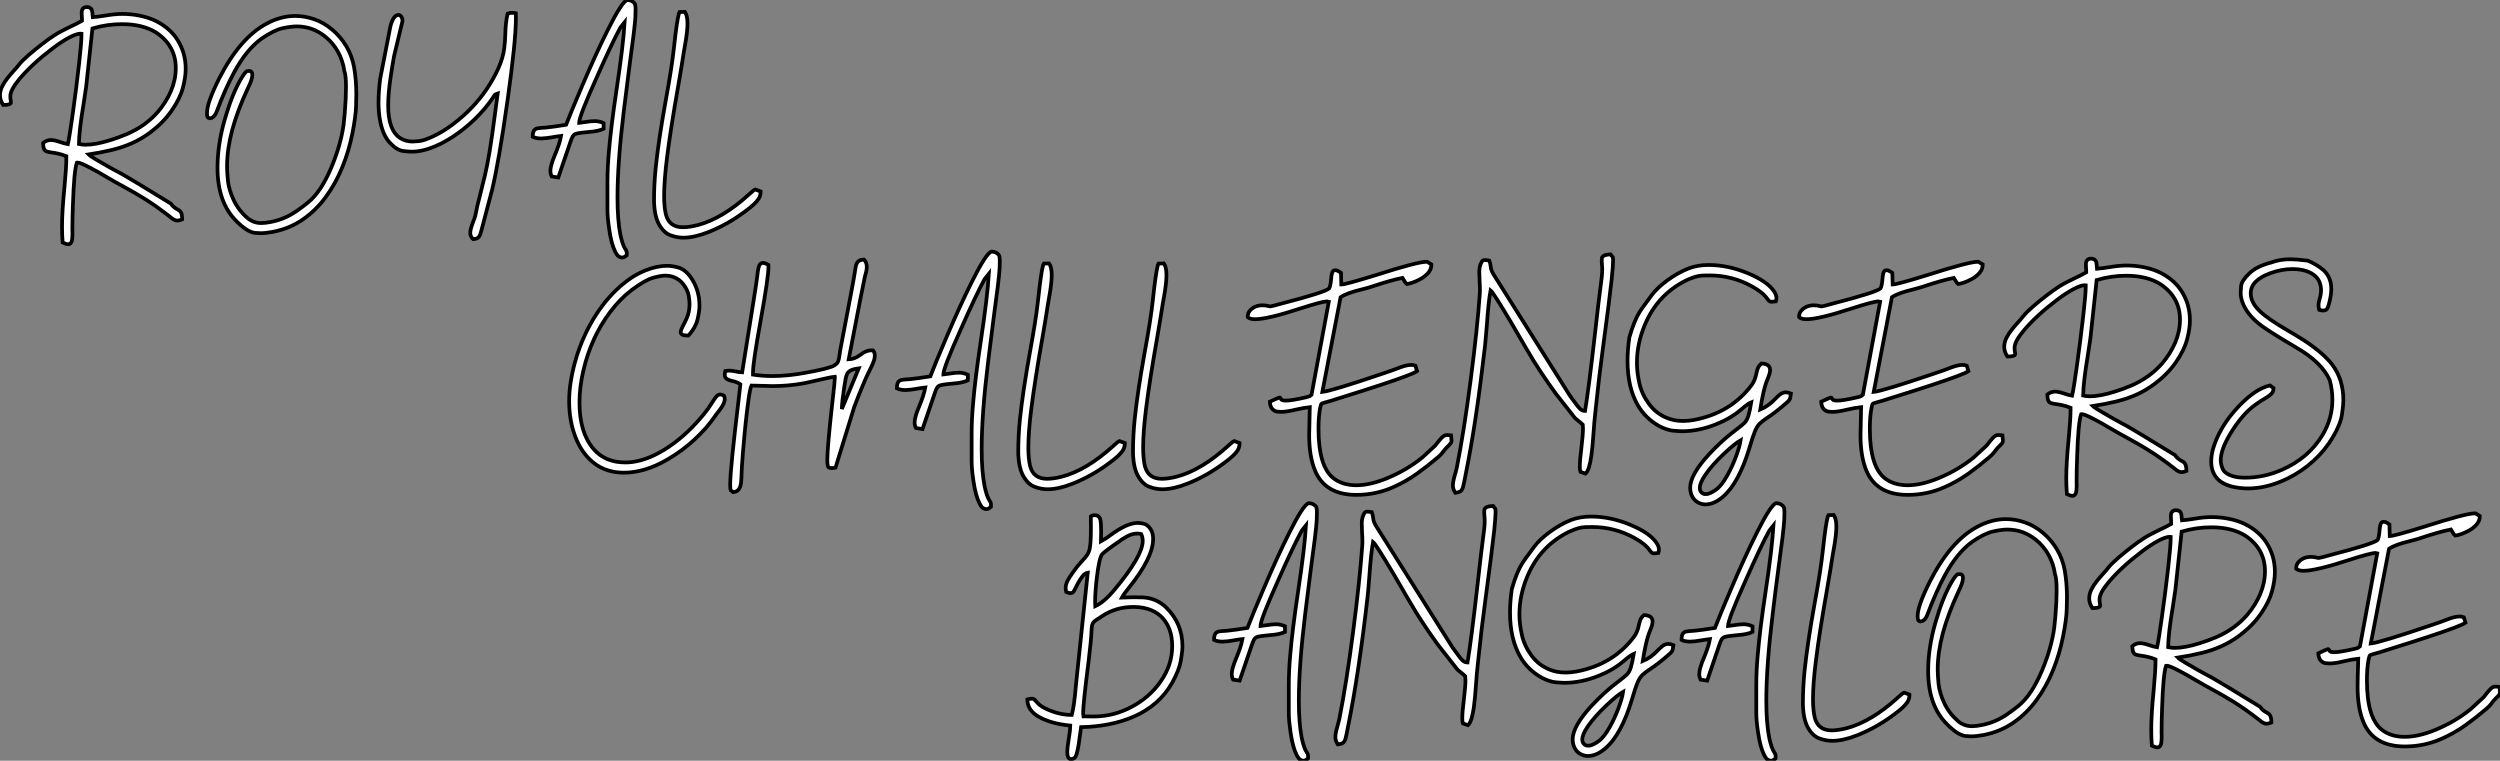 <?xml version="1.0" standalone="no"?>
<svg xmlns="http://www.w3.org/2000/svg" viewBox="2.19 -43.42 667.79 203.2"><rect x="2.19" y="-43.42" width="667.79" height="203.2" fill="#808080" stroke="none"/><path d="M20.40 21.82L20.40 21.82Q19.85 21.82 18.92 21.36L18.92 21.36Q18.76 19.25 18.76 17.12L18.76 17.12Q18.76 13.07 19.39 6.78L19.39 6.78Q19.91 1.23 19.91-1.15L19.91-1.15L19.91-1.70Q18.65-2.19 17.68-2.39Q16.71-2.60 15.96-2.69Q15.20-2.79 14.70-2.95Q14.19-3.12 13.96-3.62Q13.73-4.13 13.70-5.22L13.70-5.22Q14.66-6.02 15.78-6.02L15.78-6.02Q16.71-6.02 18.27-5.47L18.27-5.47Q19.28-5.11 20.32-4.92L20.32-4.92Q20.75-6.78 21.66-13.30Q22.56-19.82 23.30-26.28L23.30-26.28Q23.95-32.10 23.95-34.02L23.95-34.02L23.95-34.40L23.71-34.43Q22.64-34.43 20.67-33.39Q18.70-32.35 16.21-30.46L16.21-30.46Q10.69-26.28 7.27-22.18L7.27-22.18Q4.95-19.36 4.95-17.75L4.95-17.75Q4.95-17.14 5.03-16.73L5.03-16.73Q5.11-16.43 5.11-16.21L5.11-16.21Q5.11-16.11 5.07-15.90Q5.03-15.70 4.58-15.54Q4.13-15.39 3.04-15.39L3.04-15.39Q2.19-16.65 2.19-17.96L2.19-17.96Q2.19-19.14 2.75-20.29Q3.31-21.44 4.16-22.50Q5.00-23.57 5.82-24.46Q6.64-25.35 7.19-26.06L7.19-26.06Q8.04-27.15 9.80-28.68Q11.57-30.21 13.44-31.65Q15.31-33.09 16.54-33.88L16.54-33.88Q17.61-34.59 18.72-35.16Q19.82-35.74 20.92-36.26L20.92-36.26Q22.53-37.00 24.09-37.87L24.09-37.87L24.09-38.23Q24.09-38.61 24.05-39.05Q24.01-39.48 24.01-39.87L24.01-39.87Q24.01-40.00 24.02-40.35Q24.04-40.69 24.29-41.07Q24.55-41.45 25.24-41.54L25.24-41.54Q26.00-41.54 26.36-41.23Q26.71-40.93 26.81-40.40Q26.91-39.87 26.93-39.18L26.93-39.18Q26.93-38.99 26.96-38.83L26.96-38.83Q28.71-38.99 30.19-39.24L30.19-39.24Q32.84-39.70 34.86-39.70L34.86-39.70Q35.93-39.70 37.16-39.59L37.16-39.59Q41.56-39.13 44.64-37.38Q47.71-35.63 49.46-32.98L49.46-32.98Q51.79-29.42 51.79-25.05L51.79-25.05Q51.79-22.80 51.04-19.96Q50.29-17.12 48.08-13.92Q45.88-10.72 42.36-8.07L42.36-8.07Q40.03-6.34 37.52-5.21Q35-4.07 32.12-3.38Q29.23-2.68 25.87-2.16L25.87-2.16Q26.30-1.72 27.97-0.74L27.97-0.74Q31.45 1.34 35.19 3.31L35.19 3.31Q36.78 4.18 47.82 10.96L47.82 10.96Q48.45 11.92 49.52 12.47L49.52 12.47Q49.90 12.66 50.20 12.91L50.20 12.91Q50.86 13.45 50.86 15.18L50.86 15.18Q50.12 15.50 49.57 15.50L49.57 15.50Q48.75 15.50 47.69 14.55L47.69 14.55Q43.94 11.62 40.69 9.60L40.69 9.60Q38.17 8.04 35.55 6.62L35.55 6.62Q33.28 5.41 29.89 3.42L29.89 3.42Q28.57 2.60 26.22 1.37L26.22 1.37Q23.63 0 22.89 0L22.89 0L22.72 0.03Q21.96 2.11 21.66 11.46L21.66 11.46Q21.52 15.04 21.52 17.96L21.52 17.96L21.55 18.87Q21.55 19.71 21.45 20.56Q21.36 21.41 20.81 21.74L20.81 21.74Q20.64 21.82 20.40 21.82ZM25.07-4.76L25.07-4.76Q27.73-4.76 31.66-5.99L31.66-5.99Q34.04-6.73 36.07-7.60L36.07-7.60Q41.10-9.76 44.41-13.59L44.41-13.59Q46.59-16.16 47.85-19.09L47.85-19.09Q49.14-22.12 49.14-25.24L49.14-25.24Q49.14-31.23 43.89-34.73L43.89-34.73Q40.30-36.97 34.81-36.97L34.81-36.97Q30.79-36.97 26.88-35.82L26.88-35.82L25.21-20.29Q24.91-18.10 24.50-15.56L24.50-15.56Q23.32-8.56 23.27-4.95L23.27-4.95Q24.09-4.76 25.07-4.76ZM71.78 18.87L71.78 18.87Q71.31 18.87 70.30 18.79L70.30 18.79Q68.25 18.57 65.41 15.72L65.41 15.72Q60.29 10.72 60.29 1.42L60.29 1.42Q60.29-4.79 62.23-11.53Q64.18-18.27 66.53-22.29L66.53-22.29Q67.54-24.04 68.14-24.42L68.14-24.42Q68.44-24.47 68.69-24.47L68.69-24.47Q69.59-24.47 69.59-23.43L69.59-23.43Q69.59-22.23 68.47-19.99L68.47-19.99Q65.60-13.86 64.22-8.71Q62.84-3.55 62.84 1.04L62.84 1.04Q62.84 2.60 63.08 4.94Q63.33 7.27 64.61 10.02Q65.90 12.77 68.36 14.88L68.36 14.88Q69.95 16.16 71.97 16.16L71.97 16.16Q73.12 16.16 74.57 15.86L74.57 15.86Q78.29 15.15 81.48 12.91L81.48 12.91Q83.40 11.57 84.44 10.69L84.44 10.69Q87.91 7.90 90.67 1.37L90.67 1.37Q93.21-4.65 93.98-10.20L93.98-10.20Q94.12-11.27 94.28-13.26L94.28-13.26Q94.61-17.20 94.61-20.13L94.61-20.13Q94.61-23.35 94.17-24.47L94.17-24.47Q93.76-27.29 92.42-29.67Q91.08-32.05 88.98-33.71L88.98-33.71Q85.64-36.37 81.43-36.37L81.43-36.37Q79.98-36.37 77.68-35.88Q75.39-35.38 72.11-33.14L72.11-33.14Q68.03-30.21 64.75-24.14L64.75-24.14Q62.34-19.69 59.99-13.40L59.99-13.40Q59.66-12.61 59.09-12.14L59.09-12.14Q58.65-11.81 58.27-11.81L58.27-11.81Q58.13-11.81 57.80-11.95Q57.48-12.09 57.48-13.29L57.48-13.29Q57.48-15.97 60.73-22.45L60.73-22.45Q66.23-33.25 73.36-37.08L73.36-37.08Q77.19-39.16 81.07-39.16L81.07-39.16Q83.59-39.16 86.13-38.28Q88.68-37.41 90.96-35.48Q93.24-33.55 94.75-30.98Q96.25-28.41 96.77-25.48L96.77-25.48Q97.37-22.01 97.37-18.18L97.37-18.18Q97.37-17.58 97.30-15.00Q97.23-12.41 96.32-7.77Q95.40-3.12 93.64 1.22Q91.88 5.55 89.25 9.15Q86.63 12.74 83.10 15.19Q79.57 17.64 75.11 18.51L75.11 18.51Q73.20 18.87 71.78 18.87ZM128.60 20.48L128.60 20.48Q127.80 19.82 127.80 18.79L127.80 18.79Q127.80 17.83 128.54 15.94L128.54 15.94Q128.90 15.09 129.14 14.25L129.14 14.25Q129.55 11.92 130.57 8.09L130.57 8.09L131.74 3.34Q132.97-1.80 134.29-12.14L134.29-12.14Q134.70-15.31 135.13-18.46L135.13-18.46Q134.78-18.35 134.59-18.24Q134.39-18.13 134.29-17.99Q134.18-17.86 134.08-17.66Q133.98-17.47 133.77-17.20L133.77-17.20Q131.80-14.30 129.04-11.62Q126.27-8.94 123.13-6.88Q119.98-4.81 116.87-3.75L116.87-3.75Q114.41-2.90 112.19-2.90L112.19-2.90Q111.59-2.90 109.92-3.08Q108.25-3.25 106.33-5.29Q104.40-7.33 103.66-11.51L103.66-11.51Q103.30-13.51 103.30-16.05L103.30-16.05Q103.30-18.87 103.74-22.37L103.74-22.37L106.48-36.42Q106.89-37.98 107.45-38.71Q108.01-39.43 108.55-39.43L108.55-39.43Q109.05-39.43 109.38-38.98Q109.70-38.53 109.70-37.79L109.70-37.79L107.46-28.46Q106.94-25.65 106.53-22.80L106.53-22.80Q105.88-18.46 105.88-15.26L105.88-15.26Q105.88-8.48 109.18-6.48L109.18-6.48Q110.61-5.61 112.41-5.61L112.41-5.61Q112.79-5.61 114.13-5.73Q115.47-5.85 118.04-7.07Q120.61-8.29 123.18-10.23L123.18-10.23Q128.57-14.30 132.13-19.52L132.13-19.52Q136.25-25.70 136.86-30.35L136.86-30.35Q137.13-32.40 137.16-34.23L137.16-34.23Q137.24-37.54 137.79-39.79L137.79-39.79Q138.36-40.00 138.99-40.00L138.99-40.00Q139.40-40.00 139.97-39.87L139.97-39.87L140-38.69Q140-32.51 137.76-16.60L137.76-16.60Q135.49-0.52 133.66 7.19L133.66 7.19L130.81 18.02Q130.70 18.32 130.65 18.59L130.65 18.59Q130.46 19.41 130.10 19.88Q129.75 20.34 128.60 20.48ZM168.33 25.38L168.33 25.38Q168.08 25.38 167.59 25.16Q167.10 24.94 166.52 23.79L166.52 23.79Q165.48 21.74 164.91 17.77L164.91 17.77Q164.45 14.63 164.45 12.61L164.45 12.61L164.45 5.28Q164.45 1.31 164.83-2.87L164.83-2.87Q165.38-9.43 166.93-19.80L166.93-19.80Q168.66-31.28 169.04-37.49L169.04-37.49L167.92-36.09Q165.68-32.02 161.44-22.42L161.44-22.42Q156.90-12.33 156.90-10.64L156.90-10.64L156.90-10.61L158.57-10.83Q159.99-11.07 161.11-11.07L161.11-11.07Q162.23-11.07 163.43-10.53L163.43-10.53L163.43-9.02Q162.09-8.37 159.61-8.18L159.61-8.18L158.18-8.04L157.50-7.96Q156.52-7.85 156.01-7.68Q155.50-7.52 155.19-7.01Q154.88-6.51 154.52-5.39L154.52-5.39L151.32 3.99L149.57 3.72Q149.21 3.01 149.21 2.19L149.21 2.19Q149.21 0.79 150.46-2.15Q151.70-5.09 152.06-7.11L152.06-7.11Q150.83-6.97 149.63-6.75L149.63-6.75Q148.15-6.48 146.81-6.43L146.81-6.43Q145.36-6.43 144.48-6.89L144.48-6.89Q144.48-8.01 144.79-8.49Q145.09-8.97 145.69-9.13L145.69-9.13Q146.15-9.24 148.04-9.35L148.04-9.35Q149.98-9.54 153.40-10.09L153.40-10.09Q154.52-13.04 157.72-20.54L157.72-20.54Q161.46-29.29 164.55-35.44L164.55-35.44Q168.30-42.96 169.72-43.42L169.72-43.42Q170.54-43.37 170.91-43.16Q171.28-42.96 171.66-42.57L171.66-42.57Q171.96-42.27 171.96-40.85L171.96-40.85Q171.96-40.36 171.91-38.91L171.91-38.91Q171.75-35.98 170.32-25.70L170.32-25.70Q169.59-20.21 168.85-14.03L168.85-14.03Q167.13-0.05 167.13 9.35L167.13 9.35Q167.13 15.37 167.92 19.36L167.92 19.36Q168.52 22.12 169.23 23.11L169.23 23.11Q169.61 23.57 169.61 24.28L169.61 24.28L169.59 24.77Q168.90 25.38 168.33 25.38ZM184.71 20.07L184.71 20.07Q183.01 20.07 181.23 19.40Q179.46 18.73 178.21 16.49Q176.97 14.25 176.89 10.17L176.89 10.17Q176.89 5.74 177.35 1.29L177.35 1.29Q178.09-5.85 180.00-16.49L180.00-16.49Q181.64-25.40 182.16-30.27L182.16-30.27Q182.36-32.13 182.63-34.32L182.63-34.32Q183.29-39.57 183.72-40.22L183.72-40.22L185.14-40.25Q185.83-39.27 185.83-37.13L185.83-37.13Q185.83-34.95 185.14-31.20L185.14-31.20Q184.95-30.30 184.87-29.67L184.87-29.67Q184.30-25.92 183.37-20.54L183.37-20.54Q181.29-8.78 180.36-1.29L180.36-1.29Q179.59 4.84 179.59 8.91L179.59 8.91Q179.59 11.87 180.06 13.86L180.06 13.86Q180.93 17.28 184.60 17.28L184.60 17.28Q186.27 17.28 188.54 16.71L188.54 16.71Q195.18 14.96 202.29 8.48L202.29 8.48Q203.60 7.27 203.93 7.19L203.93 7.19L205.35 7.71L205.35 7.96Q205.35 8.86 204.80 9.73L204.80 9.73Q203.98 11.05 201.20 13.07L201.20 13.07L201.09 13.15Q196.55 16.54 191.43 18.57L191.43 18.57Q187.66 20.07 184.71 20.07Z" fill="white" stroke="black" transform="scale(1,1)"/><path d="" fill="white" stroke="black" transform="scale(1,1)"/><path d="M168.82 82.84L168.82 82.84Q163.16 82.84 159.50 79.07L159.50 79.07Q157.25 76.77 155.97 73.49L155.97 73.49Q154.22 69.11 154.22 63.70L154.22 63.70Q154.22 61.21 154.63 58.64L154.63 58.64Q155.48 53.17 157.61 47.95Q159.74 42.73 163.04 38.31Q166.33 33.90 170.68 30.89L170.68 30.89Q172.35 29.74 174.48 28.86L174.48 28.86Q177.63 27.58 180.39 27.58L180.39 27.58Q181.81 27.58 183.46 28.07Q185.12 28.56 186.48 30.34L186.48 30.34Q189.03 33.81 189.03 38.19L189.03 38.19Q189.03 39.75 188.52 41.89Q188.02 44.04 186.10 46.20L186.10 46.20L185.75 46.20Q184.02 46.20 184.02 45.30L184.02 45.30Q184.02 44.70 184.87 43.16L184.87 43.16Q185.23 42.48 185.58 41.69L185.58 41.69Q186.38 39.91 186.38 37.81L186.38 37.81Q186.38 36.99 186.16 35.59Q185.94 34.20 184.83 32.65Q183.72 31.11 181.84 30.48L181.84 30.48Q180.96 30.20 179.92 30.20L179.92 30.20Q178.69 30.20 176.60 30.79Q174.51 31.38 170.98 34.00L170.98 34.00Q167.73 36.49 165.16 39.94L165.16 39.94Q160.07 46.72 158.02 55.55L158.02 55.55Q156.98 59.98 156.98 64.11L156.98 64.11Q156.98 72.18 160.75 76.52L160.75 76.52Q163.82 80.11 169.23 80.11L169.23 80.11Q173.00 80.11 177.19 78.06L177.19 78.06Q182.38 75.49 187.11 70.67L187.11 70.67Q190.56 67.15 192.47 64.03L192.47 64.03Q192.99 63.18 193.43 62.63L193.43 62.63Q193.95 61.95 194.58 61.95L194.58 61.95Q194.99 61.95 195.56 62.25L195.56 62.25Q195.78 62.72 195.78 63.18L195.78 63.18Q195.78 63.48 195.62 64.03L195.62 64.03Q195.37 64.93 193.92 66.76L193.92 66.76Q193.48 67.28 193.18 67.75L193.18 67.75Q191.02 70.92 187.70 73.99Q184.38 77.07 180.44 79.34L180.44 79.34Q174.43 82.84 168.82 82.84ZM198.02 88.04L198.02 88.04L197.37 87.52Q197.23 87.22 197.23 86.12L197.23 86.12Q197.23 83.83 197.86 77.73L197.86 77.73Q198.32 73.11 199.53 62.99L199.53 62.99Q199.88 60.23 199.96 59.24L199.96 59.24Q199.12 58.61 197.75 58.34L197.75 58.34Q197.09 58.18 196.60 57.96L196.60 57.96Q195.78 57.60 195.78 56.67L195.78 56.67Q195.78 56.26 195.92 55.69L195.92 55.69Q196.49 55.58 196.98 55.58L196.98 55.58Q197.75 55.58 198.71 55.80L198.71 55.80Q199.47 55.99 200.43 56.04L200.43 56.04Q204.42 31.30 204.48 30.23L204.48 30.23Q204.59 29.03 204.80 28.10L204.80 28.10Q205.08 26.81 206.01 26.81L206.01 26.81Q206.55 26.81 207.43 27.31L207.43 27.31L207.46 27.93Q207.46 30.59 205.35 42.32L205.35 42.32Q203.33 53.42 203.33 56.04L203.33 56.04L203.33 56.65Q205.87 57.03 208.50 57.03L208.50 57.03Q212.65 57.03 217.36 56.15L217.36 56.15Q223.62 55.03 225.01 54.21L225.01 54.21Q225.83 53.75 226.08 53.09Q226.32 52.43 226.43 51.45L226.43 51.45L226.65 50.00Q230.51 29.93 230.56 29.11L230.56 29.11Q230.67 28.18 230.86 27.44L230.86 27.44Q231.25 25.94 232.91 25.94L232.91 25.94L233.02 25.94Q233.73 26.73 233.73 27.91L233.73 27.91Q233.73 28.81 233.19 30.59L233.19 30.59Q232.89 31.74 228.89 52.57L228.89 52.57Q230.45 52.52 232.04 51.34L232.04 51.34Q233.52 50.16 234.91 50.16L234.91 50.16L235.40 50.19Q235.87 50.79 235.87 51.56L235.87 51.56Q235.87 51.67 235.81 52.19Q235.76 52.71 235.31 53.75Q234.86 54.79 234.35 55.77Q233.84 56.75 233.49 57.58L233.49 57.58Q233.05 58.67 232.61 59.65L232.61 59.65Q231.49 62.28 230.37 65.29L230.37 65.29L225.37 81.50Q224.77 81.61 224.36 81.61L224.36 81.61Q224.08 81.61 223.75 81.53Q223.43 81.45 223.30 80.97Q223.18 80.49 223.18 79.48L223.18 79.48Q223.18 76.03 224.55 63.86L224.55 63.86Q225.20 58.29 225.20 57.33L225.20 57.33L225.18 57.22Q224.03 57.33 220.34 58.20L220.34 58.20Q218.50 58.64 217.05 58.94L217.05 58.94Q212.82 59.71 208.55 59.71L208.55 59.71L202.92 59.57Q202.54 60.36 202.13 63.34L202.13 63.34Q201.36 68.70 200.65 77.32L200.65 77.32Q200.27 82.02 200.27 83.33L200.27 83.33Q200.24 84.48 200.13 85.52L200.13 85.52Q199.86 87.93 198.02 88.04ZM227.06 65.83L227.06 65.83L231.57 54.98Q230.04 55.17 229.32 55.58Q228.59 55.99 228.33 56.77Q228.07 57.55 227.88 58.89L227.88 58.89L227.66 60.28Q227.12 63.75 227.06 65.83ZM265.62 92.58L265.62 92.58Q265.37 92.58 264.88 92.36Q264.39 92.14 263.81 90.99L263.81 90.99Q262.77 88.94 262.20 84.97L262.20 84.97Q261.73 81.83 261.73 79.81L261.73 79.81L261.73 72.48Q261.73 68.51 262.12 64.33L262.12 64.33Q262.66 57.77 264.22 47.40L264.22 47.40Q265.95 35.92 266.33 29.71L266.33 29.71L265.21 31.11Q262.96 35.18 258.73 44.78L258.73 44.78Q254.19 54.87 254.19 56.56L254.19 56.56L254.19 56.59L255.86 56.37Q257.28 56.13 258.40 56.13L258.40 56.13Q259.52 56.13 260.72 56.67L260.72 56.67L260.72 58.18Q259.38 58.83 256.89 59.02L256.89 59.02L255.47 59.16L254.79 59.24Q253.80 59.35 253.30 59.52Q252.79 59.68 252.48 60.19Q252.16 60.69 251.81 61.81L251.81 61.81L248.61 71.19L246.86 70.92Q246.50 70.21 246.50 69.39L246.50 69.39Q246.50 67.99 247.75 65.05Q248.99 62.11 249.35 60.09L249.35 60.09Q248.12 60.23 246.91 60.45L246.91 60.45Q245.44 60.72 244.10 60.77L244.10 60.77Q242.65 60.77 241.77 60.31L241.77 60.31Q241.77 59.19 242.07 58.71Q242.38 58.23 242.98 58.07L242.98 58.07Q243.44 57.96 245.33 57.85L245.33 57.85Q247.27 57.66 250.69 57.11L250.69 57.11Q251.81 54.16 255.01 46.66L255.01 46.66Q258.75 37.91 261.84 31.76L261.84 31.76Q265.59 24.24 267.01 23.78L267.01 23.78Q267.83 23.83 268.20 24.04Q268.57 24.24 268.95 24.63L268.95 24.63Q269.25 24.93 269.25 26.35L269.25 26.35Q269.25 26.84 269.20 28.29L269.20 28.29Q269.04 31.22 267.61 41.50L267.61 41.50Q266.88 46.99 266.14 53.17L266.14 53.17Q264.41 67.15 264.41 76.55L264.41 76.55Q264.41 82.57 265.21 86.56L265.21 86.56Q265.81 89.32 266.52 90.31L266.52 90.31Q266.90 90.77 266.90 91.48L266.90 91.48L266.88 91.97Q266.19 92.58 265.62 92.58ZM282.00 87.27L282.00 87.27Q280.30 87.27 278.52 86.60Q276.75 85.93 275.50 83.69Q274.26 81.45 274.18 77.37L274.18 77.37Q274.18 72.94 274.64 68.49L274.64 68.49Q275.38 61.35 277.29 50.71L277.29 50.71Q278.93 41.80 279.45 36.93L279.45 36.93Q279.64 35.07 279.92 32.88L279.92 32.88Q280.57 27.63 281.01 26.98L281.01 26.98L282.43 26.95Q283.12 27.93 283.12 30.07L283.12 30.07Q283.12 32.25 282.43 36.00L282.43 36.00Q282.24 36.90 282.16 37.53L282.16 37.53Q281.59 41.28 280.66 46.66L280.66 46.66Q278.58 58.42 277.65 65.91L277.65 65.91Q276.88 72.04 276.88 76.11L276.88 76.11Q276.88 79.07 277.35 81.06L277.35 81.06Q278.22 84.48 281.89 84.48L281.89 84.48Q283.55 84.48 285.82 83.91L285.82 83.91Q292.47 82.16 299.58 75.68L299.58 75.68Q300.89 74.47 301.22 74.39L301.22 74.39L302.64 74.91L302.64 75.16Q302.64 76.06 302.09 76.93L302.09 76.93Q301.27 78.25 298.48 80.27L298.48 80.27L298.38 80.35Q293.84 83.74 288.72 85.77L288.72 85.77Q284.95 87.27 282.00 87.27ZM312.65 87.27L312.65 87.27Q310.95 87.27 309.18 86.60Q307.40 85.93 306.15 83.69Q304.91 81.45 304.83 77.37L304.83 77.37Q304.83 72.94 305.29 68.49L305.29 68.49Q306.03 61.35 307.95 50.71L307.95 50.71Q309.59 41.80 310.11 36.93L310.11 36.93Q310.30 35.07 310.57 32.88L310.57 32.88Q311.23 27.63 311.66 26.98L311.66 26.98L313.09 26.95Q313.77 27.93 313.77 30.07L313.77 30.07Q313.77 32.25 313.09 36.00L313.09 36.00Q312.89 36.90 312.81 37.53L312.81 37.53Q312.24 41.28 311.31 46.66L311.31 46.66Q309.23 58.42 308.30 65.91L308.30 65.91Q307.54 72.04 307.54 76.11L307.54 76.11Q307.54 79.07 308 81.06L308 81.06Q308.88 84.48 312.54 84.48L312.54 84.48Q314.21 84.48 316.48 83.91L316.48 83.91Q323.12 82.16 330.23 75.68L330.23 75.68Q331.54 74.47 331.87 74.39L331.87 74.39L333.29 74.91L333.29 75.16Q333.29 76.06 332.75 76.93L332.75 76.93Q331.93 78.25 329.14 80.27L329.14 80.27L329.03 80.35Q324.49 83.74 319.38 85.77L319.38 85.77Q315.60 87.27 312.65 87.27ZM364.49 88.77L364.49 88.77Q356.15 88.77 353.45 82.27L353.45 82.27Q351.89 78.49 351.89 72.83L351.89 72.83Q351.89 71.03 352.05 65.34L352.05 65.34Q350.33 65.53 348.44 65.97L348.44 65.97Q345.87 66.60 344.39 66.60L344.39 66.60Q344.01 66.60 343.34 66.53Q342.67 66.46 342.07 65.85Q341.47 65.23 341.39 63.89L341.39 63.89Q342.21 63.51 342.73 63.26Q343.25 63.02 343.55 62.91Q343.85 62.80 343.98 62.77L343.98 62.77Q344.12 62.77 344.18 62.83Q344.23 62.88 344.27 63.00Q344.31 63.13 344.42 63.28Q344.53 63.43 344.83 63.51Q345.13 63.59 345.65 63.59L345.65 63.59Q347.21 63.59 350.96 62.72L350.96 62.72Q351.83 62.52 351.97 62.44L351.97 62.44L352.52 62.03L357.14 37.15Q356.95 37.09 356.67 37.09L356.67 37.09Q355.39 37.09 349.62 38.95L349.62 38.95Q340.79 41.85 337.42 41.85L337.42 41.85Q336.14 41.85 335.51 41.33L335.51 41.33L335.48 41.11Q335.48 40.16 336.16 39.45L336.16 39.45Q337.39 38.13 339.47 38.13L339.47 38.13Q340.24 38.13 341.06 38.35L341.06 38.35Q341.30 38.43 341.50 38.43L341.50 38.43Q341.80 38.43 344.48 37.67L344.48 37.67Q356.13 34.66 357.22 33.62L357.22 33.62Q357.57 33.08 357.74 31.27L357.74 31.27Q357.79 30.34 357.96 29.63L357.96 29.63Q358.18 28.75 358.86 28.75L358.86 28.75Q359.41 28.75 360.39 29.47L360.39 29.47L360.47 32.58Q361.68 32.56 369.88 30.01L369.88 30.01Q380.82 26.51 383.17 26.51L383.17 26.51L383.39 26.51L384.54 27.22Q384.54 28.48 383.70 29.45Q382.87 30.42 381.68 31.08Q380.49 31.74 379.45 32.08Q378.41 32.42 377.97 32.45L377.97 32.45Q377.51 32.04 377.29 31.57L377.29 31.57Q377.18 31.33 376.82 30.81L376.82 30.81Q373.68 31.43 368.38 33.21L368.38 33.21Q367.25 33.57 365.91 33.90L365.91 33.90Q361.84 34.88 360.28 35.97L360.28 35.97L355.41 61.27Q357.85 61.02 371.38 56.43L371.38 56.43Q374.34 55.44 375.16 55.11L375.16 55.11Q377.70 54.05 379.15 54.05L379.15 54.05Q379.75 54.05 380.27 54.27L380.27 54.27L380.71 55.72Q379.45 56.62 370.81 59.46L370.81 59.46Q368.21 60.34 357.66 63.65L357.66 63.65Q355.47 64.25 355.25 64.37Q355.03 64.49 354.84 65.48L354.84 65.48Q354.38 67.83 354.38 71.08L354.38 71.08Q354.38 81.45 358.59 84.48L358.59 84.48Q360.94 86.20 364.46 86.20L364.46 86.20Q368.18 86.20 372.78 84.29L372.78 84.29Q377.95 82.16 382.10 78.79L382.10 78.79L385.57 75.59Q386.61 74.23 387.20 73.60Q387.79 72.97 388.31 72.83L388.31 72.83Q388.53 72.78 388.86 72.78L388.86 72.78Q389.27 72.78 389.79 72.86L389.79 72.86L389.92 74.28L389.89 74.56Q389.87 74.94 388.75 75.98L388.75 75.98Q388.12 76.63 387.73 77.18L387.73 77.18Q387.27 77.86 386.45 78.58L386.45 78.58Q383.74 80.90 380.76 83.05Q377.78 85.19 374.36 86.70L374.36 86.70Q369.74 88.77 364.49 88.77ZM390.93 88.23L390.93 88.23Q390.28 87.27 390.28 86.23L390.28 86.23Q390.28 85.22 390.85 83.31L390.85 83.31Q391.13 82.40 391.34 81.42L391.34 81.42Q393.26 71.71 395.02 58.14Q396.79 44.56 397.47 35.04L397.47 35.04Q397.50 34.61 397.50 34.11L397.50 34.11Q397.50 32.94 397.41 31.64Q397.33 30.34 397.33 29.14L397.33 29.14Q397.33 27.61 397.99 26.51L397.99 26.51Q398.23 26.10 398.67 26.05L398.67 26.05Q399.30 26.05 400.01 26.18L400.01 26.18Q400.29 26.90 400.39 27.83L400.39 27.83Q400.39 28.51 401.02 29.68L401.02 29.68L421.56 62.31Q422.24 63.21 422.76 63.95L422.76 63.95Q423.58 65.12 424.20 65.74Q424.81 66.35 425.58 66.35L425.58 66.35Q426.59 60.25 428.26 45.49L428.26 45.49Q429.35 35.75 429.68 33.51L429.68 33.51Q430.17 30.15 430.17 28.54L430.17 28.54Q430.17 27.80 430.09 27.20L430.09 27.20Q430.04 26.70 430.04 26.29L430.04 26.29Q430.04 25.99 430.08 25.58Q430.12 25.17 430.64 24.87Q431.16 24.57 432.41 24.54L432.41 24.54Q432.58 24.79 432.80 25.04L432.80 25.04L432.99 25.25Q433.07 25.53 433.07 26.21L433.07 26.21Q433.07 27.52 432.71 31.05L432.71 31.05Q432.14 36.36 430.34 49.70L430.34 49.70Q429.32 57.11 428.39 66.16L428.39 66.16Q427.98 69.91 427.90 71.55L427.90 71.55Q427.55 76.44 427.27 78.27L427.27 78.27Q426.73 82.18 425.71 83.09L425.71 83.09L424.35 82.62Q424.18 82.16 424.18 81.20L424.18 81.20Q424.18 79.56 424.59 76.36L424.59 76.36Q425.03 72.64 425.03 71.11L425.03 71.11Q425.03 70.51 424.98 70.02L424.98 70.02Q424.35 69.41 423.83 69.03L423.83 69.03L422.93 68.29L417.84 61.81Q414.70 57.52 411.77 52.84L411.77 52.84Q410.62 50.99 405.73 42.54L405.73 42.54Q401.08 34.72 400.34 34.14L400.34 34.14Q399.77 37.29 399.36 43.36L399.36 43.36Q399.14 46.31 398.89 48.72L398.89 48.72Q396.54 69.31 393.72 83.17L393.72 83.17Q393.26 85.71 392.96 86.78L392.96 86.78Q392.71 87.54 392.27 87.83Q391.84 88.12 390.93 88.23ZM457.76 91.32L457.76 91.32Q456.64 91.32 455.59 90.70Q454.54 90.09 453.96 88.66L453.96 88.66Q453.66 87.84 453.66 86.91L453.66 86.91Q453.66 83.39 458.66 77.97L458.66 77.97Q462.03 74.34 465.39 71.79L465.39 71.79Q467.77 69.99 468.21 69.50L468.21 69.50Q468.84 68.84 469.21 67.65Q469.57 66.46 469.98 64.03L469.98 64.03Q469.11 64.38 467.28 65.97L467.28 65.97Q464.46 68.38 460.58 69.91L460.58 69.91Q455.93 71.77 451.53 71.77L451.53 71.77Q450.79 71.77 449.15 71.63Q447.51 71.49 445.40 70.40L445.40 70.40Q441.68 68.32 439.66 64.79L439.66 64.79Q436.93 60.04 436.93 52.98L436.93 52.98Q436.93 50.00 437.42 46.69L437.42 46.69Q438.73 42.13 440.26 39.75L440.26 39.75Q441.05 38.57 442.12 37.15L442.12 37.15L443.38 35.43Q444.80 33.51 447.55 31.48Q450.30 29.44 453.33 28.24L453.33 28.24Q455.71 27.36 458.58 27.36L458.58 27.36Q463.78 27.36 469.10 29.58Q474.41 31.79 476.14 34.52L476.14 34.52Q476.71 35.40 476.71 36.22L476.71 36.22Q476.71 36.66 476.55 37.09L476.55 37.09Q475.92 37.18 475.51 37.18L475.51 37.18L475.18 37.18Q474.77 37.12 474.33 36.49L474.33 36.49Q473.13 34.69 470.12 33.05L470.12 33.05Q464.84 30.15 458.88 30.15L458.88 30.15Q458.66 30.15 457.01 30.18Q455.36 30.20 452.68 31.43L452.68 31.43Q444.91 35.26 441.52 43.44L441.52 43.44Q439.44 48.41 439.44 53.53L439.44 53.53Q439.44 56.07 440.10 58.98Q440.75 61.90 442.67 64.49Q444.58 67.09 447.59 68.27L447.59 68.27Q449.45 69.03 451.77 69.03L451.77 69.03Q453.14 69.03 454.64 68.76L454.64 68.76Q464.52 66.90 470.12 59.38L470.12 59.38Q471.00 58.15 471.35 56.34L471.35 56.34Q471.49 55.58 471.76 54.91Q472.04 54.24 472.72 53.66L472.72 53.66Q474.30 53.77 474.74 54.46L474.74 54.46Q475.02 54.90 475.02 55.44L475.02 55.44Q475.02 55.74 474.85 56.43L474.85 56.43Q474.74 56.84 474.00 58.70L474.00 58.70Q473.16 61.02 472.39 65.97L472.39 65.97Q474.58 65.07 476.41 63.10L476.41 63.10Q477.04 62.44 477.61 61.98L477.61 61.98Q478.38 61.38 479.20 61.38L479.20 61.38Q479.80 61.38 480.57 61.70L480.57 61.70L480.48 62.25Q480.43 62.85 480.28 63.19Q480.13 63.54 479.64 63.97L479.64 63.97Q476.49 66.76 474.09 68.29L474.09 68.29Q472.88 69.09 472.20 69.77Q471.52 70.45 470.96 71.81Q470.39 73.16 469.57 75.98L469.57 75.98Q466.68 85.66 462.36 89.32L462.36 89.32Q460.00 91.32 457.76 91.32ZM457.68 88.56L458.06 88.56Q458.86 88.50 460.25 87.60L460.25 87.60Q461.97 86.50 463.59 83.55L463.59 83.55Q464.93 81.15 465.91 78.51Q466.89 75.87 467.14 74.17L467.14 74.17Q465.66 74.99 462.66 77.81L462.66 77.81Q459.40 80.90 457.60 83.58L457.60 83.58Q456.23 85.63 456.23 86.91L456.23 86.91Q456.23 87.63 456.67 88.09Q457.11 88.56 457.68 88.56L457.68 88.56ZM511.77 88.77L511.77 88.77Q503.43 88.77 500.72 82.27L500.72 82.27Q499.16 78.49 499.16 72.83L499.16 72.83Q499.16 71.03 499.32 65.34L499.32 65.34Q497.60 65.53 495.71 65.97L495.71 65.97Q493.14 66.60 491.67 66.60L491.67 66.60Q491.29 66.60 490.62 66.53Q489.95 66.46 489.34 65.85Q488.74 65.23 488.66 63.89L488.66 63.89Q489.48 63.51 490 63.26Q490.52 63.02 490.82 62.91Q491.12 62.80 491.26 62.77L491.26 62.77Q491.39 62.77 491.45 62.83Q491.50 62.88 491.54 63.00Q491.59 63.13 491.70 63.28Q491.80 63.43 492.11 63.51Q492.41 63.59 492.93 63.59L492.93 63.59Q494.48 63.59 498.23 62.72L498.23 62.72Q499.11 62.52 499.24 62.44L499.24 62.44L499.79 62.03L504.41 37.15Q504.22 37.09 503.95 37.09L503.95 37.09Q502.66 37.09 496.89 38.95L496.89 38.95Q488.06 41.85 484.70 41.85L484.70 41.85Q483.41 41.85 482.78 41.33L482.78 41.33L482.75 41.11Q482.75 40.16 483.44 39.45L483.44 39.45Q484.67 38.13 486.75 38.13L486.75 38.13Q487.51 38.13 488.33 38.35L488.33 38.35Q488.58 38.43 488.77 38.43L488.77 38.43Q489.07 38.43 491.75 37.67L491.75 37.67Q503.40 34.66 504.49 33.62L504.49 33.62Q504.85 33.08 505.01 31.27L505.01 31.27Q505.07 30.34 505.23 29.63L505.23 29.63Q505.45 28.75 506.13 28.75L506.13 28.75Q506.68 28.75 507.66 29.47L507.66 29.47L507.75 32.58Q508.95 32.56 517.15 30.01L517.15 30.01Q528.09 26.51 530.44 26.51L530.44 26.51L530.66 26.51L531.81 27.22Q531.81 28.48 530.97 29.45Q530.14 30.42 528.95 31.08Q527.76 31.74 526.72 32.08Q525.68 32.42 525.25 32.45L525.25 32.45Q524.78 32.04 524.56 31.57L524.56 31.57Q524.45 31.33 524.10 30.81L524.10 30.81Q520.95 31.43 515.65 33.21L515.65 33.21Q514.53 33.57 513.19 33.90L513.19 33.90Q509.11 34.88 507.55 35.97L507.55 35.97L502.69 61.27Q505.12 61.02 518.66 56.43L518.66 56.43Q521.61 55.44 522.43 55.11L522.43 55.11Q524.97 54.05 526.42 54.05L526.42 54.05Q527.02 54.05 527.54 54.27L527.54 54.27L527.98 55.72Q526.72 56.62 518.08 59.46L518.08 59.46Q515.48 60.34 504.93 63.65L504.93 63.65Q502.74 64.25 502.52 64.37Q502.30 64.49 502.11 65.48L502.11 65.48Q501.65 67.83 501.65 71.08L501.65 71.08Q501.65 81.45 505.86 84.48L505.86 84.48Q508.21 86.20 511.74 86.20L511.74 86.20Q515.46 86.20 520.05 84.29L520.05 84.29Q525.22 82.16 529.38 78.79L529.38 78.79L532.85 75.59Q533.89 74.23 534.47 73.60Q535.06 72.97 535.58 72.83L535.58 72.83Q535.80 72.78 536.13 72.78L536.13 72.78Q536.54 72.78 537.06 72.86L537.06 72.86L537.20 74.28L537.17 74.56Q537.14 74.94 536.02 75.98L536.02 75.98Q535.39 76.63 535.01 77.18L535.01 77.18Q534.54 77.86 533.72 78.58L533.72 78.58Q531.02 80.90 528.04 83.05Q525.05 85.19 521.64 86.70L521.64 86.70Q517.02 88.77 511.77 88.77ZM555.76 89.02L555.76 89.02Q555.21 89.02 554.29 88.56L554.29 88.56Q554.12 86.45 554.12 84.32L554.12 84.32Q554.12 80.27 554.75 73.98L554.75 73.98Q555.27 68.43 555.27 66.05L555.27 66.05L555.27 65.50Q554.01 65.01 553.04 64.81Q552.07 64.60 551.32 64.51Q550.57 64.41 550.06 64.25Q549.55 64.08 549.32 63.58Q549.09 63.07 549.06 61.98L549.06 61.98Q550.02 61.18 551.14 61.18L551.14 61.18Q552.07 61.18 553.63 61.73L553.63 61.73Q554.64 62.09 555.68 62.28L555.68 62.28Q556.12 60.42 557.02 53.90Q557.92 47.38 558.66 40.92L558.66 40.92Q559.32 35.10 559.32 33.18L559.32 33.18L559.32 32.80L559.07 32.77Q558.00 32.77 556.04 33.81Q554.07 34.85 551.58 36.74L551.58 36.74Q546.05 40.92 542.64 45.02L542.64 45.02Q540.31 47.84 540.31 49.45L540.31 49.45Q540.31 50.06 540.39 50.47L540.39 50.47Q540.48 50.77 540.48 50.99L540.48 50.99Q540.48 51.09 540.44 51.30Q540.39 51.50 539.94 51.66Q539.49 51.81 538.40 51.81L538.40 51.81Q537.55 50.55 537.55 49.24L537.55 49.24Q537.55 48.06 538.11 46.91Q538.67 45.76 539.52 44.70Q540.37 43.63 541.19 42.74Q542.01 41.85 542.55 41.14L542.55 41.14Q543.40 40.05 545.17 38.52Q546.93 36.99 548.80 35.55Q550.68 34.11 551.91 33.32L551.91 33.32Q552.97 32.61 554.08 32.04Q555.19 31.46 556.28 30.94L556.28 30.94Q557.89 30.20 559.45 29.33L559.45 29.33L559.45 28.97Q559.45 28.59 559.41 28.15Q559.37 27.72 559.37 27.33L559.37 27.33Q559.37 27.20 559.38 26.85Q559.40 26.51 559.66 26.13Q559.92 25.75 560.60 25.66L560.60 25.66Q561.37 25.66 561.72 25.97Q562.08 26.27 562.17 26.80Q562.27 27.33 562.30 28.02L562.30 28.02Q562.30 28.21 562.32 28.37L562.32 28.37Q564.07 28.21 565.55 27.96L565.55 27.96Q568.20 27.50 570.23 27.50L570.23 27.50Q571.29 27.50 572.52 27.61L572.52 27.61Q576.93 28.07 580.00 29.82Q583.08 31.57 584.83 34.22L584.83 34.22Q587.15 37.78 587.15 42.15L587.15 42.15Q587.15 44.40 586.40 47.24Q585.65 50.08 583.45 53.28Q581.25 56.48 577.72 59.13L577.72 59.13Q575.39 60.86 572.88 61.99Q570.36 63.13 567.48 63.82Q564.59 64.52 561.23 65.04L561.23 65.04Q561.67 65.48 563.34 66.46L563.34 66.46Q566.81 68.54 570.55 70.51L570.55 70.51Q572.14 71.38 583.19 78.16L583.19 78.16Q583.82 79.12 584.88 79.67L584.88 79.67Q585.27 79.86 585.57 80.11L585.57 80.11Q586.22 80.65 586.22 82.38L586.22 82.38Q585.48 82.70 584.94 82.70L584.94 82.70Q584.12 82.70 583.05 81.75L583.05 81.75Q579.30 78.82 576.05 76.80L576.05 76.80Q573.54 75.24 570.91 73.82L570.91 73.82Q568.64 72.61 565.25 70.62L565.25 70.62Q563.94 69.80 561.59 68.57L561.59 68.57Q558.99 67.20 558.25 67.20L558.25 67.20L558.09 67.23Q557.32 69.31 557.02 78.66L557.02 78.66Q556.88 82.24 556.88 85.16L556.88 85.16L556.91 86.07Q556.91 86.91 556.81 87.76Q556.72 88.61 556.17 88.94L556.17 88.94Q556.01 89.02 555.76 89.02ZM560.44 62.44L560.44 62.44Q563.09 62.44 567.03 61.21L567.03 61.21Q569.41 60.47 571.43 59.60L571.43 59.60Q576.46 57.44 579.77 53.61L579.77 53.61Q581.96 51.04 583.21 48.11L583.21 48.11Q584.50 45.08 584.50 41.96L584.50 41.96Q584.50 35.97 579.25 32.47L579.25 32.47Q575.67 30.23 570.17 30.23L570.17 30.23Q566.15 30.23 562.24 31.38L562.24 31.38L560.57 46.91Q560.27 49.10 559.86 51.64L559.86 51.64Q558.69 58.64 558.63 62.25L558.63 62.25Q559.45 62.44 560.44 62.44ZM602.68 87.05L602.68 87.05Q600.44 87.05 598.31 86.53L598.31 86.53Q595.44 85.77 594.14 84.04Q592.84 82.32 592.84 79.86L592.84 79.86Q592.84 77.59 593.80 75.05L593.80 75.05Q595.71 69.83 600.18 65.12Q604.65 60.42 608.51 59.54L608.51 59.54L609.49 60.23Q609.49 61.24 608.85 61.84Q608.21 62.44 607.10 63.07Q605.99 63.70 604.57 64.74L604.57 64.74Q601.13 67.20 597.95 72.42L597.95 72.42Q595.38 76.69 595.38 79.53L595.38 79.53Q595.38 80.57 595.90 81.82Q596.42 83.06 598.58 83.77L598.58 83.77Q599.92 84.18 601.89 84.18L601.89 84.18Q606.87 84.18 611.65 82.10L611.65 82.10Q618.82 78.99 622.59 72.75L622.59 72.75Q625.21 68.35 625.21 63.34L625.21 63.34Q625.21 60.83 624.50 58.12L624.50 58.12Q622.32 53.28 615.48 49.37L615.48 49.37Q609.82 46.06 606.87 44.01L606.87 44.01Q603.64 41.77 602.08 39.17L602.08 39.17Q600.71 36.93 600.71 34.72L600.71 34.72Q600.71 34.41 600.82 33.02Q600.93 31.63 602.96 29.66Q604.98 27.69 608.86 26.70L608.86 26.70Q611.13 25.83 614.00 25.83L614.00 25.83Q615.56 25.83 618.68 26.21L618.68 26.21Q621.03 27.25 622.62 28.56L622.62 28.56Q624.91 30.50 624.91 33.70L624.91 33.70Q624.91 35.15 624.48 36.99L624.48 36.99Q624.26 38.08 623.94 38.80Q623.63 39.53 622.81 39.53L622.81 39.53Q622.34 39.53 621.69 39.36L621.69 39.36Q621.50 38.65 621.50 38.08L621.50 38.08Q621.50 37.40 621.80 36.41L621.80 36.41Q622.18 35.26 622.18 33.98L622.18 33.98Q622.10 31.76 620.79 30.48L620.79 30.48Q618.68 28.45 614.52 28.45L614.52 28.45Q611.65 28.45 608.64 29.55L608.64 29.55Q603.39 31.46 603.39 34.93L603.39 34.93Q603.39 37.50 606.05 39.91L606.05 39.91Q608.21 41.91 613.43 44.94L613.43 44.94Q615.56 46.17 617.70 47.54L617.70 47.54Q622.59 50.74 625.08 53.86L625.08 53.86Q628.14 57.85 628.14 63.51L628.14 63.51Q628.14 64.77 627.76 67.34Q627.38 69.91 625.30 73.41Q623.22 76.91 620.13 79.71Q617.04 82.51 613.35 84.34L613.35 84.34Q607.85 87.05 602.68 87.05Z" fill="white" stroke="black" transform="scale(1,1)"/><path d="" fill="white" stroke="black" transform="scale(1,1)"/><path d="M288.29 159.34L288.29 159.34Q287.27 159.34 287.27 157.42L287.27 157.42Q287.27 156.49 287.68 153.90L287.68 153.90Q288.09 151.44 288.09 150.40L288.09 150.40Q282.76 149.88 279.48 147.94L279.48 147.94Q276.61 146.21 276.61 143.40L276.61 143.40Q277.43 143.20 277.81 143.20L277.81 143.20Q278.22 143.20 278.44 143.37L278.44 143.37Q278.55 143.48 279.38 144.39Q280.22 145.31 281.91 146.05L281.91 146.05Q285.22 147.55 288.48 147.55L288.48 147.55Q289.13 145.20 289.57 139.76L289.57 139.76L292.74 109.57Q291.95 109.71 291.35 110.49Q290.75 111.27 290.12 112.39L290.12 112.39Q289.65 113.24 289.42 113.76Q289.19 114.28 288.93 114.64Q288.67 115.01 288.12 115.01L288.12 115.01Q287.68 115.01 287 114.71L287 114.71Q286.84 114.08 286.84 113.54L286.84 113.54Q286.84 112.31 288.04 110.56L288.04 110.56Q289.76 107.96 291.43 106.21L291.43 106.21Q292.17 105.44 292.62 104.77Q293.07 104.10 293.29 103.01L293.29 103.01Q293.59 101.51 293.59 97.57L293.59 97.57L293.56 94.51Q293.92 94.20 294.66 94.20L294.66 94.20Q295.91 94.20 296.16 95.63L296.16 95.63Q296.32 96.56 296.32 98.55L296.32 98.55L296.27 101.18Q297.64 100.44 298.92 99.45L298.92 99.45Q303.27 96.26 306.11 96.26L306.11 96.26Q306.69 96.26 307.70 96.47Q308.71 96.69 309.53 97.92L309.53 97.92Q310.21 98.96 310.21 100.52L310.21 100.52Q310.21 105.55 303.68 113.65L303.68 113.65Q302.34 115.31 301.88 116.19L301.88 116.19Q303.57 116.11 305.07 116.11L305.07 116.11Q306.09 116.11 307.51 116.16L307.51 116.16Q311.09 116.35 313.69 118.84L313.69 118.84Q318.04 123.11 318.04 129.20L318.04 129.20Q318.04 130.60 317.60 133.10Q317.16 135.60 315.27 138.99L315.27 138.99Q313.52 142.08 310.94 144.31Q308.36 146.54 305.14 147.95Q301.93 149.36 298.33 150.05Q294.74 150.75 290.96 150.81L290.96 150.81Q290.83 151.57 290.69 152.78L290.69 152.78Q290.53 154.11 290.31 155.51Q290.09 156.90 289.78 157.94Q289.46 158.98 289.02 159.16Q288.59 159.34 288.29 159.34ZM291.57 147.94L294.60 147.96Q299.77 147.91 304.53 145.36Q309.29 142.82 312.18 138.67L312.18 138.67Q315.30 134.24 315.30 129.18L315.30 129.18Q315.30 126.61 314.59 124.75L314.59 124.75Q313.25 121.17 309.94 119.66L309.94 119.66Q307.75 118.70 304.96 118.70L304.96 118.70Q300.32 118.70 296.65 121.11L296.65 121.11L295.75 121.71Q294.82 122.26 294.42 122.64Q294.03 123.03 293.90 123.60Q293.78 124.17 293.73 125.38L293.73 125.38Q293.67 127.45 292.96 133.31L292.96 133.31Q291.51 144.65 291.51 147.11L291.51 147.11Q291.51 147.66 291.57 147.94L291.57 147.94ZM294.74 118.51L294.74 118.51Q297.20 117.36 299.91 114.08L299.91 114.08Q307.43 105.06 307.43 101.07L307.43 101.07Q307.43 100.08 307.02 99.24L307.02 99.24Q306.47 99.10 305.95 99.10L305.95 99.10Q304.50 99.10 302.97 100.00L302.97 100.00Q301.55 100.82 301.22 101.15L301.22 101.15Q297.75 103.50 296.60 104.60L296.60 104.60Q295.78 105.63 295.15 111.05L295.15 111.05Q294.71 114.88 294.71 117.45L294.71 117.45Q294.71 118.08 294.74 118.51ZM350.33 159.78L350.33 159.78Q350.08 159.78 349.59 159.56Q349.10 159.34 348.52 158.19L348.52 158.19Q347.48 156.14 346.91 152.17L346.91 152.17Q346.45 149.03 346.45 147.01L346.45 147.01L346.45 139.68Q346.45 135.71 346.83 131.53L346.83 131.53Q347.38 124.97 348.93 114.60L348.93 114.60Q350.66 103.12 351.04 96.91L351.04 96.91L349.92 98.31Q347.68 102.38 343.44 111.98L343.44 111.98Q338.90 122.07 338.90 123.76L338.90 123.76L338.90 123.79L340.57 123.57Q341.99 123.33 343.11 123.33L343.11 123.33Q344.23 123.33 345.43 123.87L345.43 123.87L345.43 125.38Q344.09 126.03 341.61 126.22L341.61 126.22L340.18 126.36L339.50 126.44Q338.52 126.55 338.01 126.72Q337.50 126.88 337.19 127.39Q336.88 127.89 336.52 129.01L336.52 129.01L333.32 138.39L331.57 138.12Q331.21 137.41 331.21 136.59L331.21 136.59Q331.21 135.19 332.46 132.25Q333.70 129.31 334.06 127.29L334.06 127.29Q332.83 127.43 331.63 127.65L331.63 127.65Q330.15 127.92 328.81 127.97L328.81 127.97Q327.36 127.97 326.48 127.51L326.48 127.51Q326.48 126.39 326.79 125.91Q327.09 125.43 327.69 125.27L327.69 125.27Q328.15 125.16 330.04 125.05L330.04 125.05Q331.98 124.86 335.40 124.31L335.40 124.31Q336.52 121.36 339.72 113.86L339.72 113.86Q343.46 105.11 346.55 98.96L346.55 98.96Q350.30 91.44 351.72 90.98L351.72 90.98Q352.54 91.03 352.91 91.24Q353.28 91.44 353.66 91.83L353.66 91.83Q353.96 92.13 353.96 93.55L353.96 93.55Q353.96 94.04 353.91 95.49L353.91 95.49Q353.75 98.42 352.32 108.70L352.32 108.70Q351.59 114.19 350.85 120.37L350.85 120.37Q349.13 134.35 349.13 143.75L349.13 143.75Q349.13 149.77 349.92 153.76L349.92 153.76Q350.52 156.52 351.23 157.51L351.23 157.51Q351.61 157.97 351.61 158.68L351.61 158.68L351.59 159.17Q350.90 159.78 350.33 159.78ZM359.54 155.43L359.54 155.43Q358.89 154.47 358.89 153.43L358.89 153.43Q358.89 152.42 359.46 150.51L359.46 150.51Q359.73 149.60 359.95 148.62L359.95 148.62Q361.87 138.91 363.63 125.34Q365.39 111.76 366.08 102.24L366.08 102.24Q366.11 101.81 366.11 101.31L366.11 101.31Q366.11 100.14 366.02 98.84Q365.94 97.54 365.94 96.34L365.94 96.34Q365.94 94.81 366.60 93.71L366.60 93.71Q366.84 93.30 367.28 93.25L367.28 93.25Q367.91 93.25 368.62 93.38L368.62 93.38Q368.89 94.10 369.00 95.03L369.00 95.03Q369.00 95.71 369.63 96.88L369.63 96.88L390.17 129.51Q390.85 130.41 391.37 131.15L391.37 131.15Q392.19 132.32 392.81 132.94Q393.42 133.55 394.19 133.55L394.19 133.55Q395.20 127.45 396.87 112.69L396.87 112.69Q397.96 102.95 398.29 100.71L398.29 100.71Q398.78 97.35 398.78 95.74L398.78 95.74Q398.78 95.00 398.70 94.40L398.70 94.40Q398.64 93.90 398.64 93.49L398.64 93.49Q398.64 93.19 398.69 92.78Q398.73 92.37 399.25 92.07Q399.77 91.77 401.02 91.74L401.02 91.74Q401.19 91.99 401.41 92.24L401.41 92.24L401.60 92.45Q401.68 92.73 401.68 93.41L401.68 93.41Q401.68 94.72 401.32 98.25L401.32 98.25Q400.75 103.56 398.95 116.90L398.95 116.90Q397.93 124.31 397.00 133.36L397.00 133.36Q396.59 137.11 396.51 138.75L396.51 138.75Q396.16 143.64 395.88 145.47L395.88 145.47Q395.34 149.38 394.32 150.29L394.32 150.29L392.96 149.82Q392.79 149.36 392.79 148.40L392.79 148.40Q392.79 146.76 393.20 143.56L393.20 143.56Q393.64 139.84 393.64 138.31L393.64 138.31Q393.64 137.71 393.59 137.22L393.59 137.22Q392.96 136.61 392.44 136.23L392.44 136.23L391.54 135.49L386.45 129.01Q383.30 124.72 380.38 120.04L380.38 120.04Q379.23 118.19 374.34 109.74L374.34 109.74Q369.69 101.92 368.95 101.34L368.95 101.34Q368.38 104.49 367.96 110.56L367.96 110.56Q367.75 113.51 367.50 115.92L367.50 115.92Q365.15 136.51 362.33 150.37L362.33 150.37Q361.87 152.91 361.57 153.98L361.57 153.98Q361.32 154.74 360.88 155.03Q360.45 155.32 359.54 155.43ZM426.37 158.52L426.37 158.52Q425.25 158.52 424.20 157.90Q423.14 157.29 422.57 155.86L422.57 155.86Q422.27 155.04 422.27 154.11L422.27 154.11Q422.27 150.59 427.27 145.17L427.27 145.17Q430.64 141.54 434 138.99L434 138.99Q436.38 137.19 436.82 136.70L436.82 136.70Q437.45 136.04 437.81 134.85Q438.18 133.66 438.59 131.23L438.59 131.23Q437.72 131.58 435.89 133.17L435.89 133.17Q433.07 135.58 429.19 137.11L429.19 137.11Q424.54 138.97 420.14 138.97L420.14 138.97Q419.40 138.97 417.76 138.83Q416.12 138.69 414.01 137.60L414.01 137.60Q410.29 135.52 408.27 131.99L408.27 131.99Q405.54 127.24 405.54 120.18L405.54 120.18Q405.54 117.20 406.03 113.89L406.03 113.89Q407.34 109.33 408.87 106.95L408.87 106.95Q409.66 105.77 410.73 104.35L410.73 104.35L411.99 102.63Q413.41 100.71 416.16 98.68Q418.91 96.64 421.94 95.44L421.94 95.44Q424.32 94.56 427.19 94.56L427.19 94.56Q432.39 94.56 437.71 96.78Q443.02 98.99 444.75 101.72L444.75 101.72Q445.32 102.60 445.32 103.42L445.32 103.42Q445.32 103.86 445.16 104.29L445.16 104.29Q444.53 104.38 444.12 104.38L444.12 104.38L443.79 104.38Q443.38 104.32 442.94 103.69L442.94 103.69Q441.74 101.89 438.73 100.25L438.73 100.25Q433.45 97.35 427.49 97.35L427.49 97.35Q427.27 97.35 425.62 97.38Q423.96 97.40 421.29 98.63L421.29 98.63Q413.52 102.46 410.13 110.64L410.13 110.64Q408.05 115.61 408.05 120.73L408.05 120.73Q408.05 123.27 408.71 126.18Q409.36 129.10 411.28 131.69Q413.19 134.29 416.20 135.47L416.20 135.47Q418.06 136.23 420.38 136.23L420.38 136.23Q421.75 136.23 423.25 135.96L423.25 135.96Q433.13 134.10 438.73 126.58L438.73 126.58Q439.61 125.35 439.96 123.54L439.96 123.54Q440.10 122.78 440.37 122.11Q440.64 121.44 441.33 120.86L441.33 120.86Q442.91 120.97 443.35 121.66L443.35 121.66Q443.63 122.10 443.63 122.64L443.63 122.64Q443.63 122.94 443.46 123.63L443.46 123.63Q443.35 124.04 442.61 125.90L442.61 125.90Q441.77 128.22 441 133.17L441 133.17Q443.19 132.27 445.02 130.30L445.02 130.30Q445.65 129.64 446.22 129.18L446.22 129.18Q446.99 128.58 447.81 128.58L447.81 128.58Q448.41 128.58 449.18 128.90L449.18 128.90L449.09 129.45Q449.04 130.05 448.89 130.39Q448.74 130.74 448.25 131.17L448.25 131.17Q445.10 133.96 442.70 135.49L442.70 135.49Q441.49 136.29 440.81 136.97Q440.13 137.65 439.56 139.01Q439.00 140.36 438.18 143.18L438.18 143.18Q435.29 152.86 430.96 156.52L430.96 156.52Q428.61 158.52 426.37 158.52ZM426.29 155.76L426.67 155.76Q427.46 155.70 428.86 154.80L428.86 154.80Q430.58 153.70 432.20 150.75L432.20 150.75Q433.54 148.35 434.52 145.71Q435.50 143.07 435.75 141.37L435.75 141.37Q434.27 142.19 431.27 145.01L431.27 145.01Q428.01 148.10 426.21 150.78L426.21 150.78Q424.84 152.83 424.84 154.11L424.84 154.11Q424.84 154.83 425.28 155.29Q425.71 155.76 426.29 155.76L426.29 155.76ZM475.21 159.78L475.21 159.78Q474.96 159.78 474.47 159.56Q473.98 159.34 473.40 158.19L473.40 158.19Q472.36 156.14 471.79 152.17L471.79 152.17Q471.32 149.03 471.32 147.01L471.32 147.01L471.32 139.68Q471.32 135.71 471.71 131.53L471.71 131.53Q472.25 124.97 473.81 114.60L473.81 114.60Q475.54 103.12 475.92 96.91L475.92 96.91L474.80 98.31Q472.55 102.38 468.32 111.98L468.32 111.98Q463.78 122.07 463.78 123.76L463.78 123.76L463.78 123.79L465.45 123.57Q466.87 123.33 467.99 123.33L467.99 123.33Q469.11 123.33 470.31 123.87L470.31 123.87L470.31 125.38Q468.97 126.03 466.48 126.22L466.48 126.22L465.06 126.36L464.38 126.44Q463.39 126.55 462.89 126.72Q462.38 126.88 462.07 127.39Q461.75 127.89 461.40 129.01L461.40 129.01L458.20 138.39L456.45 138.12Q456.09 137.41 456.09 136.59L456.09 136.59Q456.09 135.19 457.34 132.25Q458.58 129.31 458.94 127.29L458.94 127.29Q457.71 127.43 456.50 127.65L456.50 127.65Q455.03 127.92 453.69 127.97L453.69 127.97Q452.24 127.97 451.36 127.51L451.36 127.51Q451.36 126.39 451.66 125.91Q451.96 125.43 452.57 125.27L452.57 125.27Q453.03 125.16 454.92 125.05L454.92 125.05Q456.86 124.86 460.28 124.31L460.28 124.31Q461.40 121.36 464.60 113.86L464.60 113.86Q468.34 105.11 471.43 98.96L471.43 98.96Q475.18 91.44 476.60 90.98L476.60 90.98Q477.42 91.03 477.79 91.24Q478.16 91.44 478.54 91.83L478.54 91.83Q478.84 92.13 478.84 93.55L478.84 93.55Q478.84 94.04 478.79 95.49L478.79 95.49Q478.63 98.42 477.20 108.70L477.20 108.70Q476.46 114.19 475.73 120.37L475.73 120.37Q474.00 134.35 474.00 143.75L474.00 143.75Q474.00 149.77 474.80 153.76L474.80 153.76Q475.40 156.52 476.11 157.51L476.11 157.51Q476.49 157.97 476.49 158.68L476.49 158.68L476.46 159.17Q475.78 159.78 475.21 159.78ZM491.59 154.47L491.59 154.47Q489.89 154.47 488.11 153.80Q486.34 153.13 485.09 150.89Q483.85 148.65 483.77 144.57L483.77 144.57Q483.77 140.14 484.23 135.69L484.23 135.69Q484.97 128.55 486.88 117.91L486.88 117.91Q488.52 109.00 489.04 104.13L489.04 104.13Q489.23 102.27 489.51 100.08L489.51 100.08Q490.16 94.83 490.60 94.18L490.60 94.18L492.02 94.15Q492.71 95.13 492.71 97.27L492.71 97.27Q492.71 99.45 492.02 103.20L492.02 103.20Q491.83 104.10 491.75 104.73L491.75 104.73Q491.18 108.48 490.25 113.86L490.25 113.86Q488.17 125.62 487.24 133.11L487.24 133.11Q486.47 139.24 486.47 143.31L486.47 143.31Q486.47 146.27 486.94 148.26L486.94 148.26Q487.81 151.68 491.48 151.68L491.48 151.68Q493.14 151.68 495.41 151.11L495.41 151.11Q502.06 149.36 509.17 142.88L509.17 142.88Q510.48 141.67 510.81 141.59L510.81 141.59L512.23 142.11L512.23 142.36Q512.23 143.26 511.68 144.13L511.68 144.13Q510.86 145.45 508.07 147.47L508.07 147.47L507.96 147.55Q503.43 150.94 498.31 152.97L498.31 152.97Q494.54 154.47 491.59 154.47ZM528.72 153.27L528.72 153.27Q528.25 153.27 527.24 153.19L527.24 153.19Q525.19 152.97 522.35 150.12L522.35 150.12Q517.23 145.12 517.23 135.82L517.23 135.82Q517.23 129.61 519.18 122.87Q521.12 116.13 523.47 112.11L523.47 112.11Q524.48 110.36 525.08 109.98L525.08 109.98Q525.38 109.93 525.63 109.93L525.63 109.93Q526.53 109.93 526.53 110.97L526.53 110.97Q526.53 112.17 525.41 114.41L525.41 114.41Q522.54 120.54 521.16 125.69Q519.78 130.85 519.78 135.44L519.78 135.44Q519.78 137.00 520.02 139.34Q520.27 141.67 521.55 144.42Q522.84 147.17 525.30 149.28L525.30 149.28Q526.89 150.56 528.91 150.56L528.91 150.56Q530.06 150.56 531.51 150.26L531.51 150.26Q535.23 149.55 538.43 147.31L538.43 147.31Q540.34 145.97 541.38 145.09L541.38 145.09Q544.85 142.30 547.61 135.77L547.61 135.77Q550.16 129.75 550.92 124.20L550.92 124.20Q551.06 123.13 551.22 121.14L551.22 121.14Q551.55 117.20 551.55 114.28L551.55 114.28Q551.55 111.05 551.11 109.93L551.11 109.93Q550.70 107.11 549.36 104.73Q548.02 102.35 545.92 100.69L545.92 100.69Q542.58 98.03 538.37 98.03L538.37 98.03Q536.92 98.03 534.63 98.53Q532.33 99.02 529.05 101.26L529.05 101.26Q524.97 104.19 521.69 110.26L521.69 110.26Q519.29 114.71 516.93 121.00L516.93 121.00Q516.61 121.79 516.03 122.26L516.03 122.26Q515.59 122.59 515.21 122.59L515.21 122.59Q515.07 122.59 514.75 122.45Q514.42 122.31 514.42 121.11L514.42 121.11Q514.42 118.43 517.67 111.95L517.67 111.95Q523.17 101.15 530.30 97.32L530.30 97.32Q534.13 95.24 538.02 95.24L538.02 95.24Q540.53 95.24 543.07 96.12Q545.62 96.99 547.90 98.92Q550.18 100.85 551.69 103.42Q553.19 105.99 553.71 108.92L553.71 108.92Q554.31 112.39 554.31 116.22L554.31 116.22Q554.31 116.82 554.24 119.40Q554.18 121.99 553.26 126.63Q552.34 131.28 550.58 135.62Q548.82 139.95 546.19 143.55Q543.57 147.14 540.04 149.59Q536.51 152.04 532.05 152.91L532.05 152.91Q530.14 153.27 528.72 153.27ZM578.46 156.22L578.46 156.22Q577.91 156.22 576.98 155.76L576.98 155.76Q576.82 153.65 576.82 151.52L576.82 151.52Q576.82 147.47 577.45 141.18L577.45 141.18Q577.96 135.63 577.96 133.25L577.96 133.25L577.96 132.70Q576.71 132.21 575.74 132.01Q574.77 131.80 574.01 131.71Q573.26 131.61 572.76 131.45Q572.25 131.28 572.02 130.78Q571.79 130.27 571.76 129.18L571.76 129.18Q572.71 128.38 573.84 128.38L573.84 128.38Q574.77 128.38 576.32 128.93L576.32 128.93Q577.34 129.29 578.38 129.48L578.38 129.48Q578.81 127.62 579.71 121.10Q580.62 114.58 581.36 108.12L581.36 108.12Q582.01 102.30 582.01 100.38L582.01 100.38L582.01 100.00L581.77 99.97Q580.70 99.97 578.73 101.01Q576.76 102.05 574.27 103.94L574.27 103.94Q568.75 108.12 565.33 112.22L565.33 112.22Q563.01 115.04 563.01 116.65L563.01 116.65Q563.01 117.26 563.09 117.67L563.09 117.67Q563.17 117.97 563.17 118.19L563.17 118.19Q563.17 118.29 563.13 118.50Q563.09 118.70 562.64 118.86Q562.19 119.01 561.09 119.01L561.09 119.01Q560.25 117.75 560.25 116.44L560.25 116.44Q560.25 115.26 560.81 114.11Q561.37 112.96 562.21 111.90Q563.06 110.83 563.88 109.94Q564.70 109.05 565.25 108.34L565.25 108.34Q566.10 107.25 567.86 105.72Q569.63 104.19 571.50 102.75Q573.37 101.31 574.60 100.52L574.60 100.52Q575.67 99.81 576.78 99.24Q577.88 98.66 578.98 98.14L578.98 98.14Q580.59 97.40 582.15 96.53L582.15 96.53L582.15 96.17Q582.15 95.79 582.11 95.35Q582.07 94.92 582.07 94.53L582.07 94.53Q582.07 94.40 582.08 94.05Q582.09 93.71 582.35 93.33Q582.61 92.95 583.30 92.86L583.30 92.86Q584.06 92.86 584.42 93.17Q584.77 93.47 584.87 94.00Q584.96 94.53 584.99 95.22L584.99 95.22Q584.99 95.41 585.02 95.57L585.02 95.57Q586.77 95.41 588.25 95.16L588.25 95.16Q590.90 94.70 592.92 94.70L592.92 94.70Q593.99 94.70 595.22 94.81L595.22 94.81Q599.62 95.27 602.70 97.02Q605.77 98.77 607.52 101.42L607.52 101.42Q609.85 104.98 609.85 109.35L609.85 109.35Q609.85 111.60 609.10 114.44Q608.34 117.28 606.14 120.48Q603.94 123.68 600.41 126.33L600.41 126.33Q598.09 128.06 595.57 129.19Q593.06 130.33 590.17 131.02Q587.29 131.72 583.93 132.24L583.93 132.24Q584.36 132.68 586.03 133.66L586.03 133.66Q589.50 135.74 593.25 137.71L593.25 137.71Q594.84 138.58 605.88 145.36L605.88 145.36Q606.51 146.32 607.58 146.87L607.58 146.87Q607.96 147.06 608.26 147.31L608.26 147.31Q608.92 147.85 608.92 149.58L608.92 149.58Q608.18 149.90 607.63 149.90L607.63 149.90Q606.81 149.90 605.75 148.95L605.75 148.95Q602 146.02 598.75 144.00L598.75 144.00Q596.23 142.44 593.61 141.02L593.61 141.02Q591.34 139.81 587.95 137.82L587.95 137.82Q586.63 137.00 584.28 135.77L584.28 135.77Q581.68 134.40 580.95 134.40L580.95 134.40L580.78 134.43Q580.02 136.51 579.71 145.86L579.71 145.86Q579.58 149.44 579.58 152.36L579.58 152.36L579.61 153.27Q579.61 154.11 579.51 154.96Q579.41 155.81 578.87 156.14L578.87 156.14Q578.70 156.22 578.46 156.22ZM583.13 129.64L583.13 129.64Q585.79 129.64 589.72 128.41L589.72 128.41Q592.10 127.67 594.13 126.80L594.13 126.80Q599.16 124.64 602.46 120.81L602.46 120.81Q604.65 118.24 605.91 115.31L605.91 115.31Q607.20 112.28 607.20 109.16L607.20 109.16Q607.20 103.17 601.95 99.67L601.95 99.67Q598.36 97.43 592.87 97.43L592.87 97.43Q588.85 97.43 584.94 98.58L584.94 98.58L583.27 114.11Q582.97 116.30 582.56 118.84L582.56 118.84Q581.38 125.84 581.33 129.45L581.33 129.45Q582.15 129.64 583.13 129.64ZM644.55 155.97L644.55 155.97Q636.21 155.97 633.50 149.47L633.50 149.47Q631.94 145.69 631.94 140.03L631.94 140.03Q631.94 138.23 632.11 132.54L632.11 132.54Q630.38 132.73 628.50 133.17L628.50 133.17Q625.93 133.80 624.45 133.80L624.45 133.80Q624.07 133.80 623.40 133.73Q622.73 133.66 622.13 133.05Q621.52 132.43 621.44 131.09L621.44 131.09Q622.26 130.71 622.78 130.46Q623.30 130.22 623.60 130.11Q623.90 130.00 624.04 129.97L624.04 129.97Q624.18 129.97 624.23 130.03Q624.29 130.08 624.33 130.20Q624.37 130.33 624.48 130.48Q624.59 130.63 624.89 130.71Q625.19 130.79 625.71 130.79L625.71 130.79Q627.27 130.79 631.01 129.92L631.01 129.92Q631.89 129.72 632.02 129.64L632.02 129.64L632.57 129.23L637.19 104.35Q637 104.29 636.73 104.29L636.73 104.29Q635.44 104.29 629.67 106.15L629.67 106.15Q620.84 109.05 617.48 109.05L617.48 109.05Q616.19 109.05 615.56 108.53L615.56 108.53L615.54 108.31Q615.54 107.36 616.22 106.65L616.22 106.65Q617.45 105.33 619.53 105.33L619.53 105.33Q620.29 105.33 621.11 105.55L621.11 105.55Q621.36 105.63 621.55 105.63L621.55 105.63Q621.85 105.63 624.53 104.87L624.53 104.87Q636.18 101.86 637.27 100.82L637.27 100.82Q637.63 100.28 637.79 98.47L637.79 98.47Q637.85 97.54 638.01 96.83L638.01 96.83Q638.23 95.95 638.91 95.95L638.91 95.95Q639.46 95.95 640.45 96.67L640.45 96.67L640.53 99.78Q641.73 99.76 649.93 97.21L649.93 97.21Q660.87 93.71 663.22 93.71L663.22 93.71L663.44 93.71L664.59 94.42Q664.59 95.68 663.76 96.65Q662.92 97.62 661.73 98.28Q660.54 98.94 659.50 99.28Q658.46 99.62 658.03 99.65L658.03 99.65Q657.56 99.24 657.34 98.77L657.34 98.77Q657.23 98.53 656.88 98.01L656.88 98.01Q653.73 98.63 648.43 100.41L648.43 100.41Q647.31 100.77 645.97 101.10L645.97 101.10Q641.89 102.08 640.34 103.17L640.34 103.17L635.47 128.47Q637.90 128.22 651.44 123.63L651.44 123.63Q654.39 122.64 655.21 122.31L655.21 122.31Q657.75 121.25 659.20 121.25L659.20 121.25Q659.80 121.25 660.32 121.47L660.32 121.47L660.76 122.92Q659.50 123.82 650.86 126.66L650.86 126.66Q648.27 127.54 637.71 130.85L637.71 130.85Q635.52 131.45 635.30 131.57Q635.09 131.69 634.89 132.68L634.89 132.68Q634.43 135.03 634.43 138.28L634.43 138.28Q634.43 148.65 638.64 151.68L638.64 151.68Q640.99 153.40 644.52 153.40L644.52 153.40Q648.24 153.40 652.83 151.49L652.83 151.49Q658 149.36 662.16 145.99L662.16 145.99L665.63 142.79Q666.67 141.43 667.26 140.80Q667.84 140.17 668.36 140.03L668.36 140.03Q668.58 139.98 668.91 139.98L668.91 139.98Q669.32 139.98 669.84 140.06L669.84 140.06L669.98 141.48L669.95 141.76Q669.92 142.14 668.80 143.18L668.80 143.18Q668.17 143.83 667.79 144.38L667.79 144.38Q667.32 145.06 666.50 145.78L666.50 145.78Q663.80 148.10 660.82 150.25Q657.84 152.39 654.42 153.90L654.42 153.90Q649.80 155.97 644.55 155.97Z" fill="white" stroke="black" transform="scale(1,1)"/></svg>